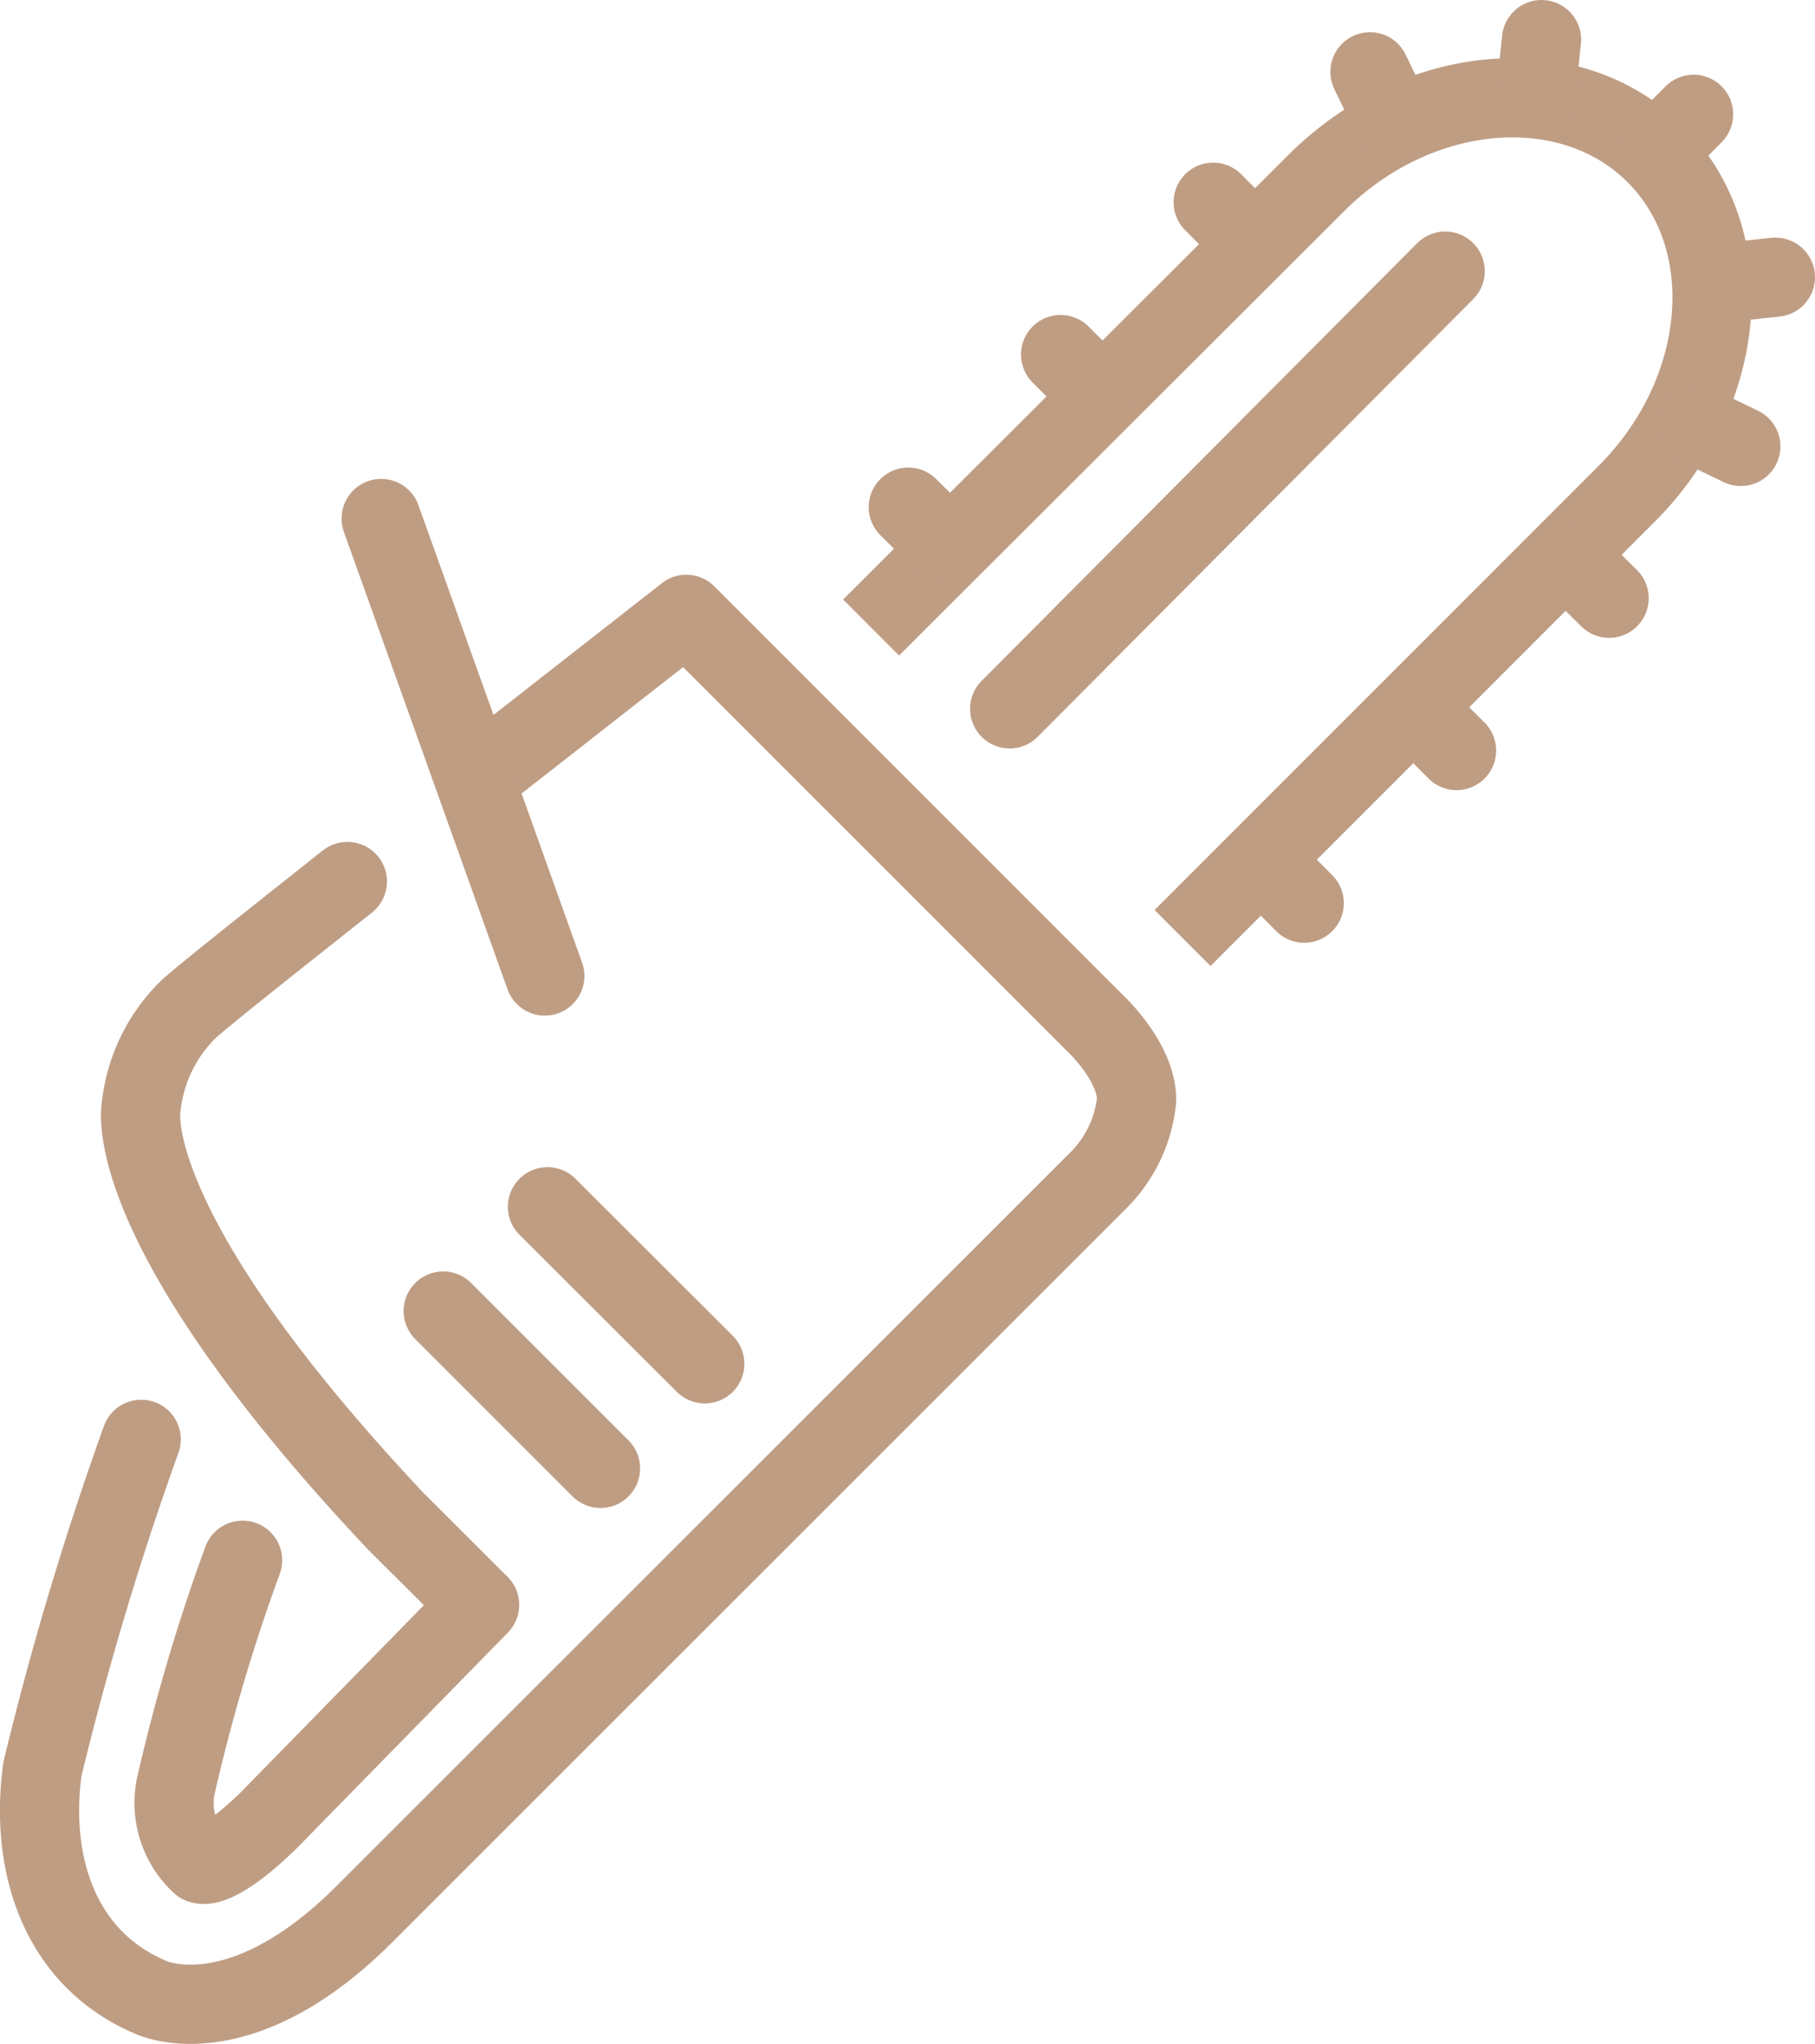 <svg xmlns="http://www.w3.org/2000/svg" viewBox="0 0 68.76 77.42"><defs><style>.cls-1,.cls-2,.cls-3,.cls-4{fill:none;stroke:#bf9d83;stroke-width:3px;}.cls-1,.cls-2,.cls-4{stroke-linecap:round;}.cls-1{stroke-linejoin:round;}.cls-4{stroke-miterlimit:10;}</style></defs><title>elagage</title><g id="Calque_2" data-name="Calque 2"><g id="Calque_2-2" data-name="Calque 2"><path class="cls-1" d="M5.35,54.52A120.16,120.16,0,0,0,1.61,67c-.49,3.51.58,7.17,4.11,8.66,0,0,3.34,1.61,8.12-3.19L41.58,44.74a5,5,0,0,0,1.48-3.08c0-1.46-1.6-2.93-1.6-2.93L26,23.27l-8,6.26"/><path class="cls-1" d="M13.16,33.39c-3.19,2.53-5.3,4.2-6,4.82a6.07,6.07,0,0,0-1.81,3.7s-1,4.41,9.66,15.73l3.16,3.15-7.93,8.1h0c-1.37,1.36-2.31,1.84-2.64,1.71a3.15,3.15,0,0,1-.95-2.9,70.19,70.19,0,0,1,2.54-8.6"/><line class="cls-2" x1="16.79" y1="49.66" x2="22.75" y2="55.62"/><line class="cls-2" x1="20.74" y1="45.71" x2="26.7" y2="51.66"/><line class="cls-1" x1="20.64" y1="36.97" x2="14.44" y2="19.64"/><path class="cls-3" d="M33,23.77,49.87,6.93C53.7,3.1,59.49,2.61,62.72,5.84s2.75,9-1.08,12.85L44.8,35.53"/><line class="cls-2" x1="38.25" y1="26.85" x2="54.75" y2="10.27"/><line class="cls-4" x1="35.75" y1="20.54" x2="34.41" y2="19.21"/><line class="cls-4" x1="41.52" y1="14.77" x2="40.18" y2="13.43"/><line class="cls-4" x1="47.29" y1="9" x2="45.96" y2="7.66"/><line class="cls-4" x1="49.41" y1="34.21" x2="48.08" y2="32.87"/><line class="cls-4" x1="55.18" y1="28.43" x2="53.85" y2="27.1"/><line class="cls-4" x1="60.96" y1="22.66" x2="59.62" y2="21.33"/><line class="cls-4" x1="62.83" y1="5.67" x2="64.16" y2="4.33"/><line class="cls-4" x1="52.72" y1="4.42" x2="51.9" y2="2.72"/><line class="cls-4" x1="58.2" y1="3.38" x2="58.4" y2="1.5"/><line class="cls-4" x1="64.25" y1="16.09" x2="65.95" y2="16.91"/><line class="cls-4" x1="65.38" y1="10.7" x2="67.26" y2="10.5"/></g></g></svg>
